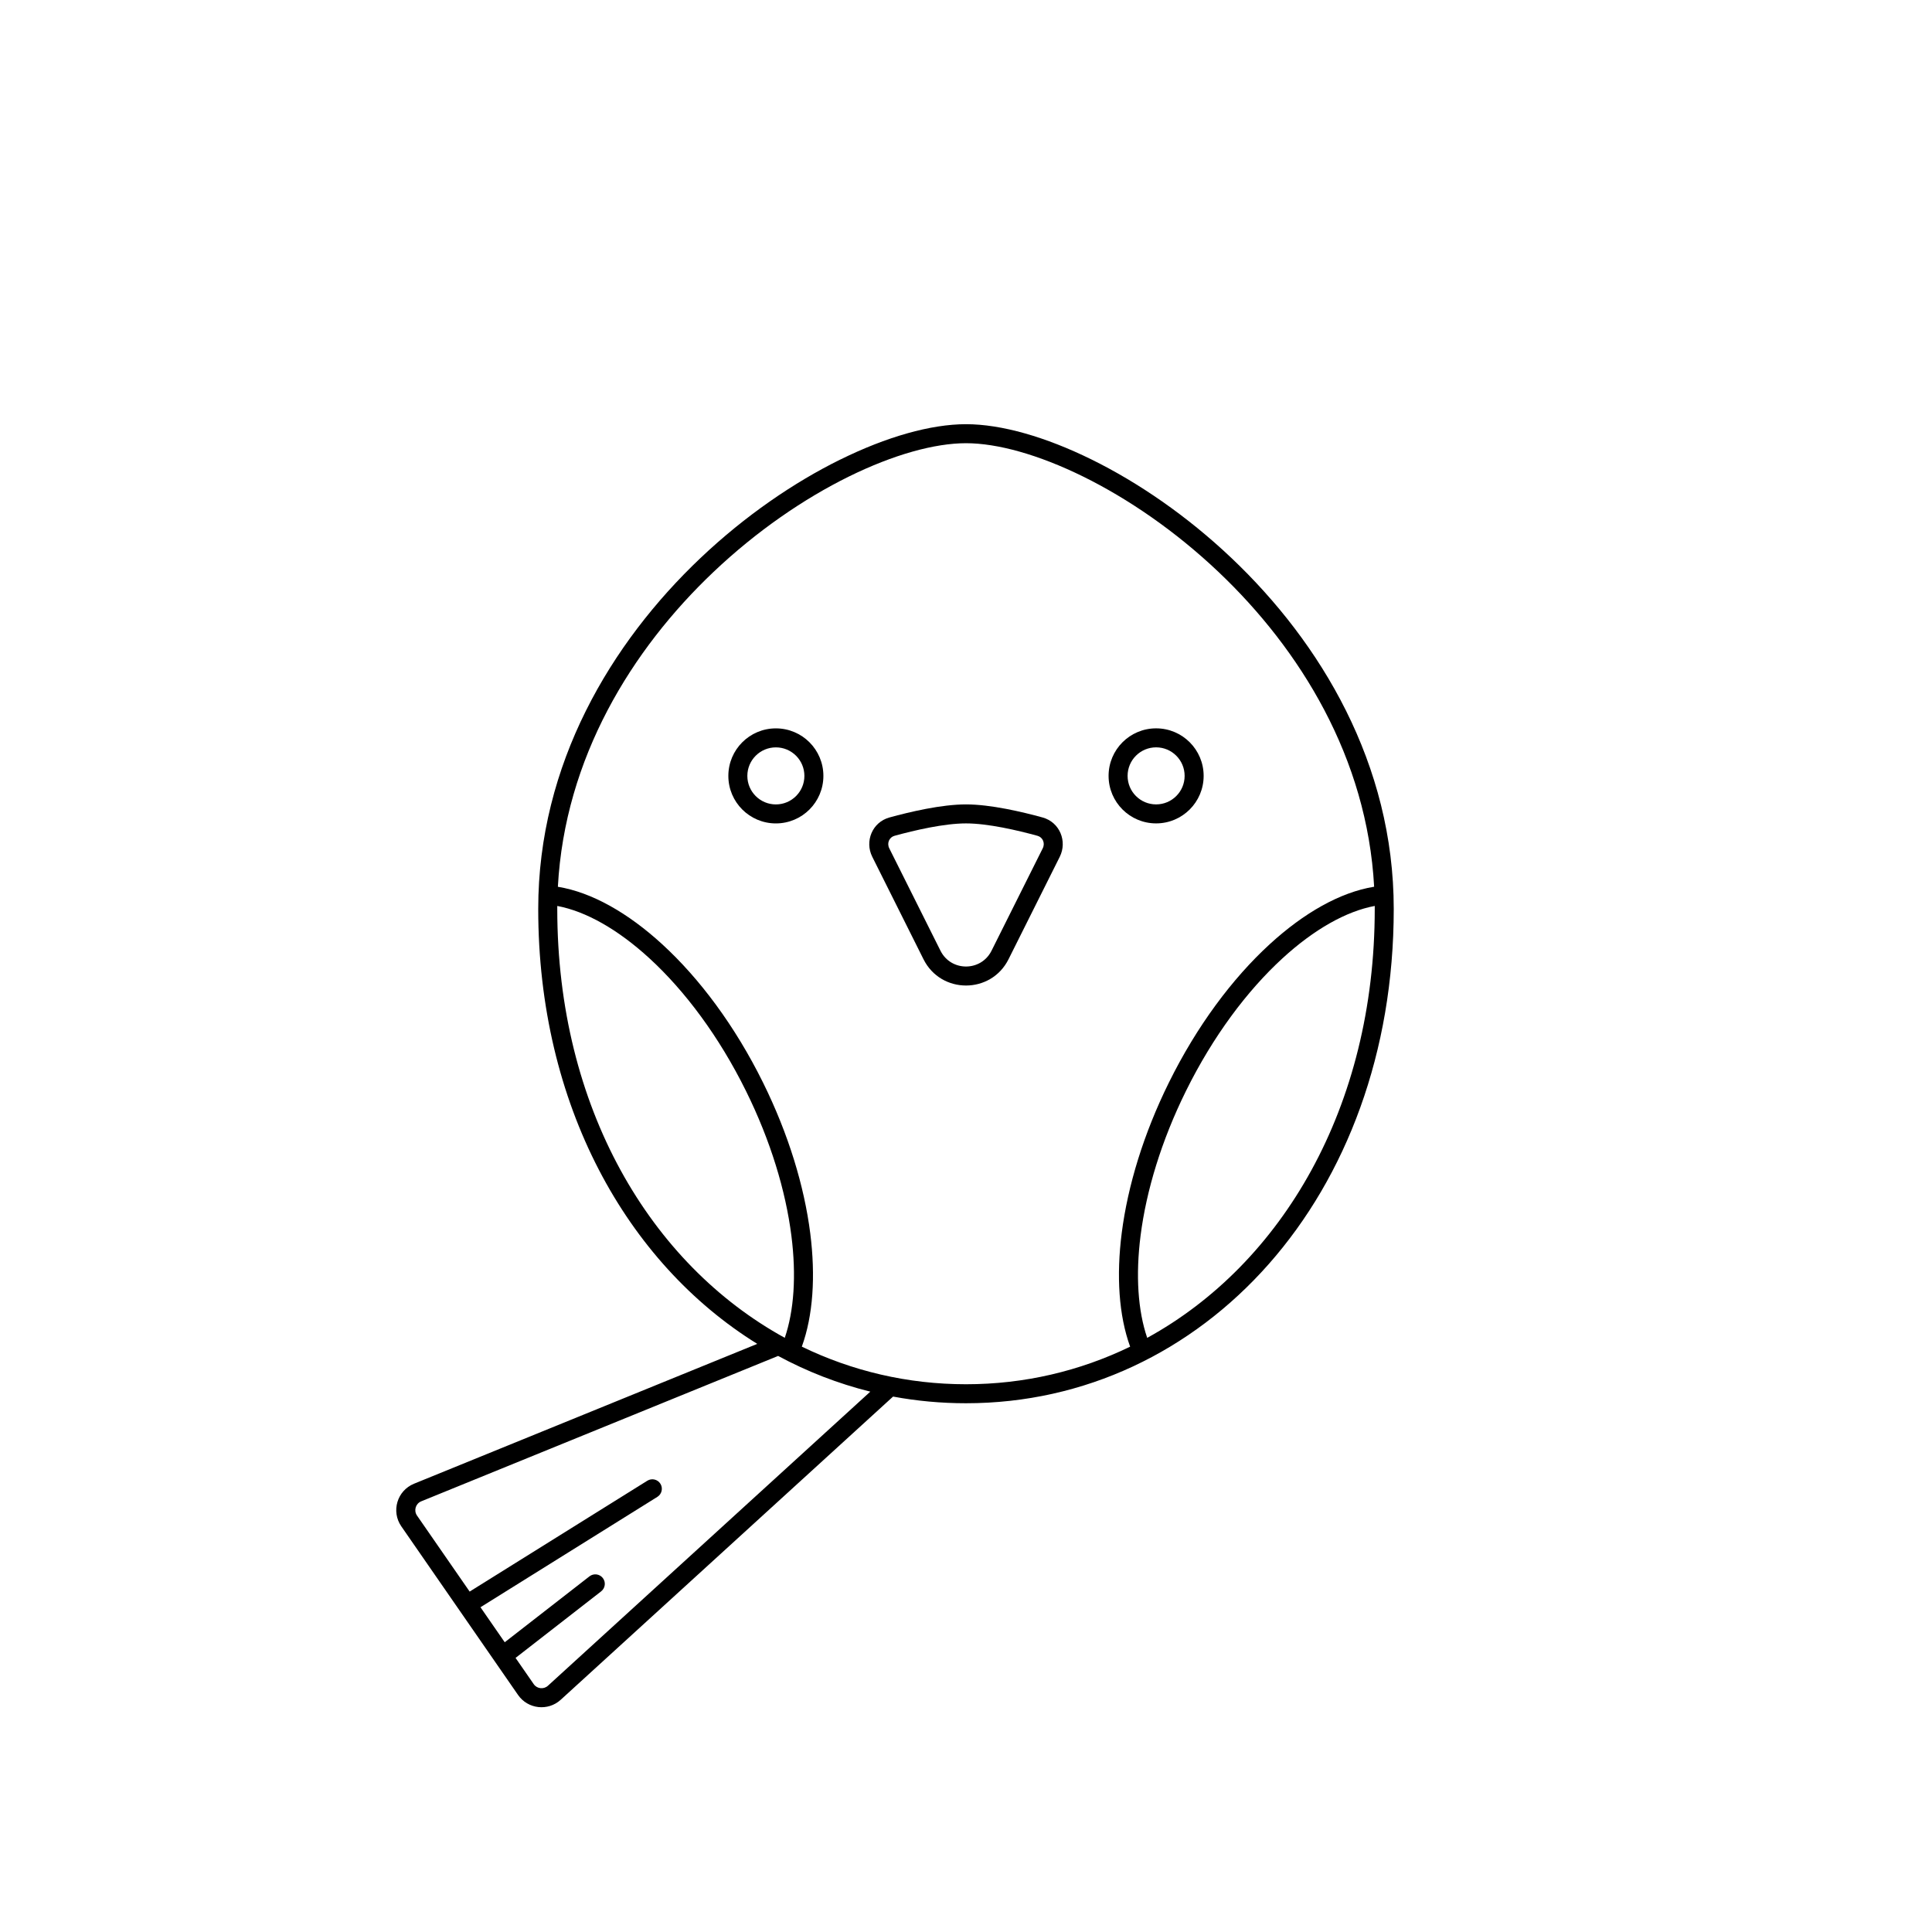 <?xml version="1.0" encoding="UTF-8"?>
<!-- Uploaded to: ICON Repo, www.svgrepo.com, Generator: ICON Repo Mixer Tools -->
<svg fill="#000000" width="800px" height="800px" version="1.1" viewBox="144 144 512 512" xmlns="http://www.w3.org/2000/svg">
 <g fill-rule="evenodd">
  <path d="m337.02 349.62c0-6.957 5.637-12.594 12.594-12.594 6.957 0 12.594 5.637 12.594 12.594 0 6.957-5.637 12.594-12.594 12.594-6.957 0-12.594-5.637-12.594-12.594zm12.594-7.559c-4.172 0-7.559 3.387-7.559 7.559 0 4.176 3.387 7.559 7.559 7.559 4.176 0 7.559-3.383 7.559-7.559 0-4.172-3.383-7.559-7.559-7.559z"/>
  <path d="m450.38 337.02c-6.957 0-12.594 5.637-12.594 12.594 0 6.957 5.637 12.594 12.594 12.594 6.957 0 12.598-5.637 12.598-12.594 0-6.957-5.641-12.594-12.598-12.594zm-7.555 12.594c0-4.172 3.383-7.559 7.555-7.559 4.176 0 7.559 3.387 7.559 7.559 0 4.176-3.383 7.559-7.559 7.559-4.172 0-7.555-3.383-7.555-7.559z"/>
  <path d="m379.71 360.64c5.336-1.469 13.742-3.465 20.293-3.465 6.547 0 14.957 1.996 20.293 3.465 4.562 1.258 6.594 6.324 4.551 10.418l-13.578 27.156c-4.644 9.281-17.891 9.281-22.531 0l-13.578-27.156c-2.047-4.094-0.016-9.16 4.551-10.418zm20.293 1.57c-5.805 0-13.633 1.824-18.957 3.289-1.352 0.371-2.078 1.91-1.383 3.305l13.578 27.156c2.785 5.57 10.734 5.57 13.52 0l13.578-27.156c0.699-1.395-0.031-2.934-1.383-3.305-5.32-1.465-13.152-3.289-18.953-3.289z"/>
  <path d="m366.69 265.79c12.234-6.035 23.965-9.375 33.312-9.375 9.344 0 21.074 3.34 33.309 9.375 12.277 6.051 25.238 14.898 37.066 26.117 23.645 22.426 42.98 54.531 42.98 92.977 0 76.215-50.465 130.99-113.36 130.99-6.594 0-13.047-0.602-19.324-1.766l-88.078 80.352c-3.379 3.082-8.703 2.481-11.309-1.281l-30.93-44.676c-2.75-3.977-1.117-9.477 3.363-11.301l90.965-37.062c-34.711-21.516-58.047-63.43-58.047-115.26 0-38.445 19.336-70.551 42.98-92.977 11.832-11.219 24.793-20.066 37.066-26.117zm-75.004 118.3c-0.004 0.266-0.004 0.531-0.004 0.797 0 52.633 24.652 94.082 60.293 113.65 2.445-7.168 3.094-16.492 1.75-27.074-1.508-11.871-5.5-25.141-12.039-38.359-7.152-14.465-16.195-26.539-25.578-35.141-8.398-7.703-16.898-12.465-24.422-13.875zm0.156-5.086c9.027 1.469 18.648 6.977 27.668 15.246 9.898 9.074 19.297 21.668 26.691 36.621 6.762 13.672 10.938 27.477 12.523 39.961 1.441 11.367 0.758 21.797-2.231 30.043 13.336 6.469 28.059 9.965 43.508 9.965 15.441 0 30.16-3.492 43.496-9.957-3-8.277-3.684-18.75-2.223-30.164 1.598-12.453 5.766-26.219 12.508-39.852 7.394-14.957 16.797-27.559 26.699-36.633 9.02-8.27 18.645-13.777 27.68-15.242-1.848-34.094-19.531-62.828-41.25-83.426-11.473-10.879-24.016-19.43-35.828-25.258-11.855-5.844-22.797-8.855-31.082-8.855-8.289 0-19.23 3.012-31.086 8.855-11.812 5.828-24.355 14.379-35.824 25.258-21.723 20.598-39.406 49.336-41.25 83.438zm216.48 5.883c0 52.641-24.656 94.094-60.301 113.66-2.461-7.195-3.106-16.562-1.746-27.188 1.52-11.848 5.508-25.074 12.027-38.258 7.152-14.473 16.199-26.547 25.586-35.152 8.402-7.703 16.902-12.461 24.434-13.867v0.805zm-158.11 118.45-94.582 38.531c-1.492 0.609-2.035 2.441-1.121 3.766l13.953 20.152 47.082-29.375c1.18-0.738 2.734-0.379 3.473 0.801 0.734 1.184 0.375 2.734-0.805 3.473l-46.879 29.25 6.426 9.281 22.457-17.465c1.102-0.855 2.684-0.656 3.539 0.441 0.852 1.098 0.652 2.68-0.445 3.535l-22.68 17.637 4.812 6.949c0.867 1.254 2.641 1.453 3.769 0.426l85.434-77.938c-8.562-2.125-16.746-5.312-24.434-9.465z"/>
 </g>
</svg>
